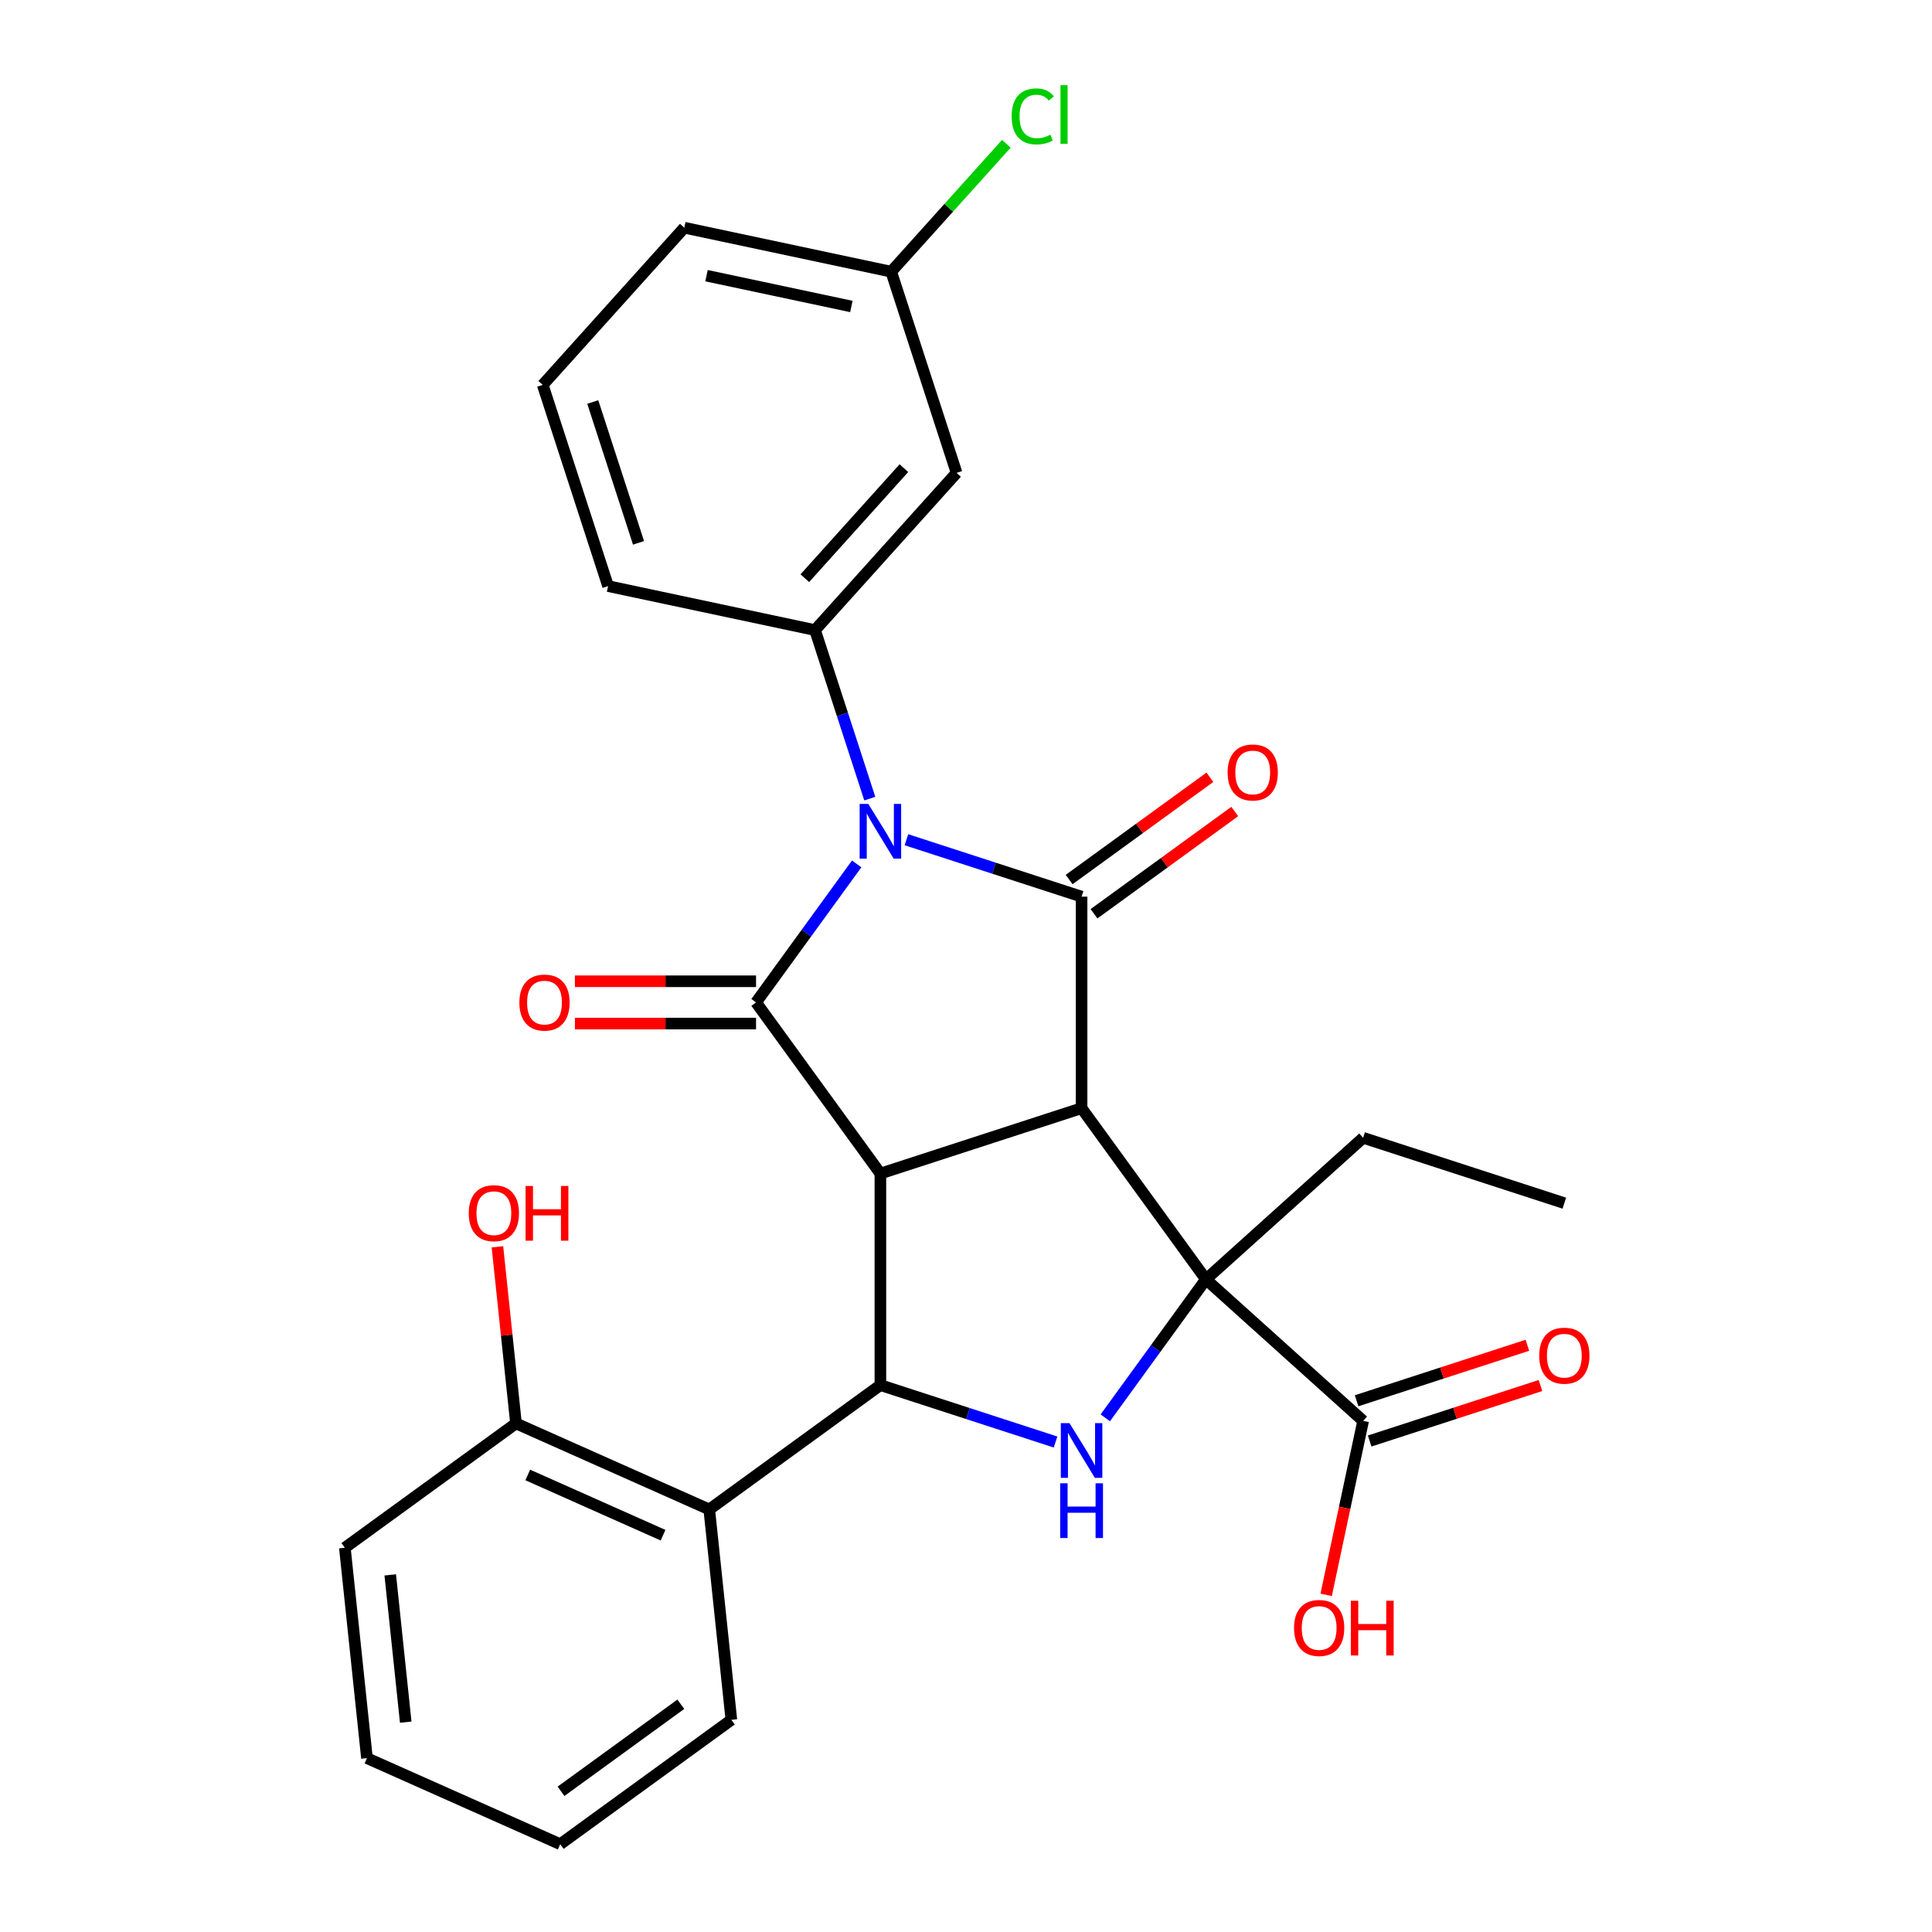 <?xml version='1.0' encoding='iso-8859-1'?>
<svg version='1.1' baseProfile='full'
              xmlns='http://www.w3.org/2000/svg'
                      xmlns:rdkit='http://www.rdkit.org/xml'
                      xmlns:xlink='http://www.w3.org/1999/xlink'
                  xml:space='preserve'
width='1000px' height='1000px' viewBox='0 0 1000 1000'>
<!-- END OF HEADER -->
<rect style='opacity:1.0;fill:#FFFFFF;stroke:none' width='1000' height='1000' x='0' y='0'> </rect>
<path class='bond-2' d='M 469.166,434.646 L 514.496,449.374' style='fill:none;fill-rule:evenodd;stroke:#0000FF;stroke-width:6px;stroke-linecap:butt;stroke-linejoin:miter;stroke-opacity:1' />
<path class='bond-2' d='M 514.496,449.374 L 559.825,464.103' style='fill:none;fill-rule:evenodd;stroke:#000000;stroke-width:6px;stroke-linecap:butt;stroke-linejoin:miter;stroke-opacity:1' />
<path class='bond-3' d='M 443.412,447.164 L 417.37,483.007' style='fill:none;fill-rule:evenodd;stroke:#0000FF;stroke-width:6px;stroke-linecap:butt;stroke-linejoin:miter;stroke-opacity:1' />
<path class='bond-3' d='M 417.37,483.007 L 391.329,518.85' style='fill:none;fill-rule:evenodd;stroke:#000000;stroke-width:6px;stroke-linecap:butt;stroke-linejoin:miter;stroke-opacity:1' />
<path class='bond-7' d='M 450.198,413.369 L 436.026,369.75' style='fill:none;fill-rule:evenodd;stroke:#0000FF;stroke-width:6px;stroke-linecap:butt;stroke-linejoin:miter;stroke-opacity:1' />
<path class='bond-7' d='M 436.026,369.75 L 421.853,326.13' style='fill:none;fill-rule:evenodd;stroke:#000000;stroke-width:6px;stroke-linecap:butt;stroke-linejoin:miter;stroke-opacity:1' />
<path class='bond-0' d='M 559.825,573.598 L 559.825,464.103' style='fill:none;fill-rule:evenodd;stroke:#000000;stroke-width:6px;stroke-linecap:butt;stroke-linejoin:miter;stroke-opacity:1' />
<path class='bond-4' d='M 559.825,573.598 L 624.185,662.182' style='fill:none;fill-rule:evenodd;stroke:#000000;stroke-width:6px;stroke-linecap:butt;stroke-linejoin:miter;stroke-opacity:1' />
<path class='bond-28' d='M 559.825,573.598 L 455.689,607.434' style='fill:none;fill-rule:evenodd;stroke:#000000;stroke-width:6px;stroke-linecap:butt;stroke-linejoin:miter;stroke-opacity:1' />
<path class='bond-1' d='M 455.689,607.434 L 391.329,518.85' style='fill:none;fill-rule:evenodd;stroke:#000000;stroke-width:6px;stroke-linecap:butt;stroke-linejoin:miter;stroke-opacity:1' />
<path class='bond-5' d='M 455.689,607.434 L 455.689,716.93' style='fill:none;fill-rule:evenodd;stroke:#000000;stroke-width:6px;stroke-linecap:butt;stroke-linejoin:miter;stroke-opacity:1' />
<path class='bond-12' d='M 566.261,472.961 L 602.684,446.498' style='fill:none;fill-rule:evenodd;stroke:#000000;stroke-width:6px;stroke-linecap:butt;stroke-linejoin:miter;stroke-opacity:1' />
<path class='bond-12' d='M 602.684,446.498 L 639.108,420.035' style='fill:none;fill-rule:evenodd;stroke:#FF0000;stroke-width:6px;stroke-linecap:butt;stroke-linejoin:miter;stroke-opacity:1' />
<path class='bond-12' d='M 553.389,455.244 L 589.812,428.781' style='fill:none;fill-rule:evenodd;stroke:#000000;stroke-width:6px;stroke-linecap:butt;stroke-linejoin:miter;stroke-opacity:1' />
<path class='bond-12' d='M 589.812,428.781 L 626.236,402.318' style='fill:none;fill-rule:evenodd;stroke:#FF0000;stroke-width:6px;stroke-linecap:butt;stroke-linejoin:miter;stroke-opacity:1' />
<path class='bond-11' d='M 391.329,507.901 L 344.45,507.901' style='fill:none;fill-rule:evenodd;stroke:#000000;stroke-width:6px;stroke-linecap:butt;stroke-linejoin:miter;stroke-opacity:1' />
<path class='bond-11' d='M 344.45,507.901 L 297.571,507.901' style='fill:none;fill-rule:evenodd;stroke:#FF0000;stroke-width:6px;stroke-linecap:butt;stroke-linejoin:miter;stroke-opacity:1' />
<path class='bond-11' d='M 391.329,529.8 L 344.45,529.8' style='fill:none;fill-rule:evenodd;stroke:#000000;stroke-width:6px;stroke-linecap:butt;stroke-linejoin:miter;stroke-opacity:1' />
<path class='bond-11' d='M 344.45,529.8 L 297.571,529.8' style='fill:none;fill-rule:evenodd;stroke:#FF0000;stroke-width:6px;stroke-linecap:butt;stroke-linejoin:miter;stroke-opacity:1' />
<path class='bond-9' d='M 624.185,662.182 L 705.556,735.449' style='fill:none;fill-rule:evenodd;stroke:#000000;stroke-width:6px;stroke-linecap:butt;stroke-linejoin:miter;stroke-opacity:1' />
<path class='bond-15' d='M 624.185,662.182 L 705.556,588.915' style='fill:none;fill-rule:evenodd;stroke:#000000;stroke-width:6px;stroke-linecap:butt;stroke-linejoin:miter;stroke-opacity:1' />
<path class='bond-30' d='M 624.185,662.182 L 598.143,698.025' style='fill:none;fill-rule:evenodd;stroke:#000000;stroke-width:6px;stroke-linecap:butt;stroke-linejoin:miter;stroke-opacity:1' />
<path class='bond-30' d='M 598.143,698.025 L 572.102,733.868' style='fill:none;fill-rule:evenodd;stroke:#0000FF;stroke-width:6px;stroke-linecap:butt;stroke-linejoin:miter;stroke-opacity:1' />
<path class='bond-6' d='M 455.689,716.93 L 501.018,731.658' style='fill:none;fill-rule:evenodd;stroke:#000000;stroke-width:6px;stroke-linecap:butt;stroke-linejoin:miter;stroke-opacity:1' />
<path class='bond-6' d='M 501.018,731.658 L 546.348,746.387' style='fill:none;fill-rule:evenodd;stroke:#0000FF;stroke-width:6px;stroke-linecap:butt;stroke-linejoin:miter;stroke-opacity:1' />
<path class='bond-8' d='M 455.689,716.93 L 367.105,781.29' style='fill:none;fill-rule:evenodd;stroke:#000000;stroke-width:6px;stroke-linecap:butt;stroke-linejoin:miter;stroke-opacity:1' />
<path class='bond-10' d='M 421.853,326.13 L 495.12,244.759' style='fill:none;fill-rule:evenodd;stroke:#000000;stroke-width:6px;stroke-linecap:butt;stroke-linejoin:miter;stroke-opacity:1' />
<path class='bond-10' d='M 416.568,299.271 L 467.855,242.311' style='fill:none;fill-rule:evenodd;stroke:#000000;stroke-width:6px;stroke-linecap:butt;stroke-linejoin:miter;stroke-opacity:1' />
<path class='bond-18' d='M 421.853,326.13 L 314.75,303.365' style='fill:none;fill-rule:evenodd;stroke:#000000;stroke-width:6px;stroke-linecap:butt;stroke-linejoin:miter;stroke-opacity:1' />
<path class='bond-13' d='M 367.105,781.29 L 267.076,736.754' style='fill:none;fill-rule:evenodd;stroke:#000000;stroke-width:6px;stroke-linecap:butt;stroke-linejoin:miter;stroke-opacity:1' />
<path class='bond-13' d='M 343.193,794.615 L 273.173,763.44' style='fill:none;fill-rule:evenodd;stroke:#000000;stroke-width:6px;stroke-linecap:butt;stroke-linejoin:miter;stroke-opacity:1' />
<path class='bond-21' d='M 367.105,781.29 L 378.55,890.186' style='fill:none;fill-rule:evenodd;stroke:#000000;stroke-width:6px;stroke-linecap:butt;stroke-linejoin:miter;stroke-opacity:1' />
<path class='bond-14' d='M 708.94,745.863 L 753.139,731.501' style='fill:none;fill-rule:evenodd;stroke:#000000;stroke-width:6px;stroke-linecap:butt;stroke-linejoin:miter;stroke-opacity:1' />
<path class='bond-14' d='M 753.139,731.501 L 797.339,717.14' style='fill:none;fill-rule:evenodd;stroke:#FF0000;stroke-width:6px;stroke-linecap:butt;stroke-linejoin:miter;stroke-opacity:1' />
<path class='bond-14' d='M 702.173,725.035 L 746.372,710.674' style='fill:none;fill-rule:evenodd;stroke:#000000;stroke-width:6px;stroke-linecap:butt;stroke-linejoin:miter;stroke-opacity:1' />
<path class='bond-14' d='M 746.372,710.674 L 790.572,696.313' style='fill:none;fill-rule:evenodd;stroke:#FF0000;stroke-width:6px;stroke-linecap:butt;stroke-linejoin:miter;stroke-opacity:1' />
<path class='bond-17' d='M 705.556,735.449 L 695.986,780.472' style='fill:none;fill-rule:evenodd;stroke:#000000;stroke-width:6px;stroke-linecap:butt;stroke-linejoin:miter;stroke-opacity:1' />
<path class='bond-17' d='M 695.986,780.472 L 686.416,825.494' style='fill:none;fill-rule:evenodd;stroke:#FF0000;stroke-width:6px;stroke-linecap:butt;stroke-linejoin:miter;stroke-opacity:1' />
<path class='bond-16' d='M 495.12,244.759 L 461.284,140.623' style='fill:none;fill-rule:evenodd;stroke:#000000;stroke-width:6px;stroke-linecap:butt;stroke-linejoin:miter;stroke-opacity:1' />
<path class='bond-20' d='M 267.076,736.754 L 262.272,691.055' style='fill:none;fill-rule:evenodd;stroke:#000000;stroke-width:6px;stroke-linecap:butt;stroke-linejoin:miter;stroke-opacity:1' />
<path class='bond-20' d='M 262.272,691.055 L 257.469,645.355' style='fill:none;fill-rule:evenodd;stroke:#FF0000;stroke-width:6px;stroke-linecap:butt;stroke-linejoin:miter;stroke-opacity:1' />
<path class='bond-23' d='M 267.076,736.754 L 178.492,801.114' style='fill:none;fill-rule:evenodd;stroke:#000000;stroke-width:6px;stroke-linecap:butt;stroke-linejoin:miter;stroke-opacity:1' />
<path class='bond-25' d='M 705.556,588.915 L 809.693,622.751' style='fill:none;fill-rule:evenodd;stroke:#000000;stroke-width:6px;stroke-linecap:butt;stroke-linejoin:miter;stroke-opacity:1' />
<path class='bond-19' d='M 461.284,140.623 L 491.088,107.521' style='fill:none;fill-rule:evenodd;stroke:#000000;stroke-width:6px;stroke-linecap:butt;stroke-linejoin:miter;stroke-opacity:1' />
<path class='bond-19' d='M 491.088,107.521 L 520.893,74.419' style='fill:none;fill-rule:evenodd;stroke:#00CC00;stroke-width:6px;stroke-linecap:butt;stroke-linejoin:miter;stroke-opacity:1' />
<path class='bond-29' d='M 461.284,140.623 L 354.181,117.857' style='fill:none;fill-rule:evenodd;stroke:#000000;stroke-width:6px;stroke-linecap:butt;stroke-linejoin:miter;stroke-opacity:1' />
<path class='bond-29' d='M 440.665,158.628 L 365.693,142.692' style='fill:none;fill-rule:evenodd;stroke:#000000;stroke-width:6px;stroke-linecap:butt;stroke-linejoin:miter;stroke-opacity:1' />
<path class='bond-22' d='M 314.75,303.365 L 280.914,199.228' style='fill:none;fill-rule:evenodd;stroke:#000000;stroke-width:6px;stroke-linecap:butt;stroke-linejoin:miter;stroke-opacity:1' />
<path class='bond-22' d='M 330.502,280.977 L 306.816,208.081' style='fill:none;fill-rule:evenodd;stroke:#000000;stroke-width:6px;stroke-linecap:butt;stroke-linejoin:miter;stroke-opacity:1' />
<path class='bond-26' d='M 378.55,890.186 L 289.966,954.545' style='fill:none;fill-rule:evenodd;stroke:#000000;stroke-width:6px;stroke-linecap:butt;stroke-linejoin:miter;stroke-opacity:1' />
<path class='bond-26' d='M 352.391,882.123 L 290.382,927.175' style='fill:none;fill-rule:evenodd;stroke:#000000;stroke-width:6px;stroke-linecap:butt;stroke-linejoin:miter;stroke-opacity:1' />
<path class='bond-24' d='M 280.914,199.228 L 354.181,117.857' style='fill:none;fill-rule:evenodd;stroke:#000000;stroke-width:6px;stroke-linecap:butt;stroke-linejoin:miter;stroke-opacity:1' />
<path class='bond-31' d='M 178.492,801.114 L 189.937,910.01' style='fill:none;fill-rule:evenodd;stroke:#000000;stroke-width:6px;stroke-linecap:butt;stroke-linejoin:miter;stroke-opacity:1' />
<path class='bond-31' d='M 201.988,815.159 L 210,891.386' style='fill:none;fill-rule:evenodd;stroke:#000000;stroke-width:6px;stroke-linecap:butt;stroke-linejoin:miter;stroke-opacity:1' />
<path class='bond-27' d='M 289.966,954.545 L 189.937,910.01' style='fill:none;fill-rule:evenodd;stroke:#000000;stroke-width:6px;stroke-linecap:butt;stroke-linejoin:miter;stroke-opacity:1' />
<path  class='atom-0' d='M 449.429 416.107
L 458.709 431.107
Q 459.629 432.587, 461.109 435.267
Q 462.589 437.947, 462.669 438.107
L 462.669 416.107
L 466.429 416.107
L 466.429 444.427
L 462.549 444.427
L 452.589 428.027
Q 451.429 426.107, 450.189 423.907
Q 448.989 421.707, 448.629 421.027
L 448.629 444.427
L 444.949 444.427
L 444.949 416.107
L 449.429 416.107
' fill='#0000FF'/>
<path  class='atom-7' d='M 553.565 736.606
L 562.845 751.606
Q 563.765 753.086, 565.245 755.766
Q 566.725 758.446, 566.805 758.606
L 566.805 736.606
L 570.565 736.606
L 570.565 764.926
L 566.685 764.926
L 556.725 748.526
Q 555.565 746.606, 554.325 744.406
Q 553.125 742.206, 552.765 741.526
L 552.765 764.926
L 549.085 764.926
L 549.085 736.606
L 553.565 736.606
' fill='#0000FF'/>
<path  class='atom-7' d='M 548.745 767.758
L 552.585 767.758
L 552.585 779.798
L 567.065 779.798
L 567.065 767.758
L 570.905 767.758
L 570.905 796.078
L 567.065 796.078
L 567.065 782.998
L 552.585 782.998
L 552.585 796.078
L 548.745 796.078
L 548.745 767.758
' fill='#0000FF'/>
<path  class='atom-12' d='M 268.833 518.93
Q 268.833 512.13, 272.193 508.33
Q 275.553 504.53, 281.833 504.53
Q 288.113 504.53, 291.473 508.33
Q 294.833 512.13, 294.833 518.93
Q 294.833 525.81, 291.433 529.73
Q 288.033 533.61, 281.833 533.61
Q 275.593 533.61, 272.193 529.73
Q 268.833 525.85, 268.833 518.93
M 281.833 530.41
Q 286.153 530.41, 288.473 527.53
Q 290.833 524.61, 290.833 518.93
Q 290.833 513.37, 288.473 510.57
Q 286.153 507.73, 281.833 507.73
Q 277.513 507.73, 275.153 510.53
Q 272.833 513.33, 272.833 518.93
Q 272.833 524.65, 275.153 527.53
Q 277.513 530.41, 281.833 530.41
' fill='#FF0000'/>
<path  class='atom-13' d='M 635.409 399.823
Q 635.409 393.023, 638.769 389.223
Q 642.129 385.423, 648.409 385.423
Q 654.689 385.423, 658.049 389.223
Q 661.409 393.023, 661.409 399.823
Q 661.409 406.703, 658.009 410.623
Q 654.609 414.503, 648.409 414.503
Q 642.169 414.503, 638.769 410.623
Q 635.409 406.743, 635.409 399.823
M 648.409 411.303
Q 652.729 411.303, 655.049 408.423
Q 657.409 405.503, 657.409 399.823
Q 657.409 394.263, 655.049 391.463
Q 652.729 388.623, 648.409 388.623
Q 644.089 388.623, 641.729 391.423
Q 639.409 394.223, 639.409 399.823
Q 639.409 405.543, 641.729 408.423
Q 644.089 411.303, 648.409 411.303
' fill='#FF0000'/>
<path  class='atom-15' d='M 796.693 701.693
Q 796.693 694.893, 800.053 691.093
Q 803.413 687.293, 809.693 687.293
Q 815.973 687.293, 819.333 691.093
Q 822.693 694.893, 822.693 701.693
Q 822.693 708.573, 819.293 712.493
Q 815.893 716.373, 809.693 716.373
Q 803.453 716.373, 800.053 712.493
Q 796.693 708.613, 796.693 701.693
M 809.693 713.173
Q 814.013 713.173, 816.333 710.293
Q 818.693 707.373, 818.693 701.693
Q 818.693 696.133, 816.333 693.333
Q 814.013 690.493, 809.693 690.493
Q 805.373 690.493, 803.013 693.293
Q 800.693 696.093, 800.693 701.693
Q 800.693 707.413, 803.013 710.293
Q 805.373 713.173, 809.693 713.173
' fill='#FF0000'/>
<path  class='atom-18' d='M 669.791 842.632
Q 669.791 835.832, 673.151 832.032
Q 676.511 828.232, 682.791 828.232
Q 689.071 828.232, 692.431 832.032
Q 695.791 835.832, 695.791 842.632
Q 695.791 849.512, 692.391 853.432
Q 688.991 857.312, 682.791 857.312
Q 676.551 857.312, 673.151 853.432
Q 669.791 849.552, 669.791 842.632
M 682.791 854.112
Q 687.111 854.112, 689.431 851.232
Q 691.791 848.312, 691.791 842.632
Q 691.791 837.072, 689.431 834.272
Q 687.111 831.432, 682.791 831.432
Q 678.471 831.432, 676.111 834.232
Q 673.791 837.032, 673.791 842.632
Q 673.791 848.352, 676.111 851.232
Q 678.471 854.112, 682.791 854.112
' fill='#FF0000'/>
<path  class='atom-18' d='M 699.191 828.552
L 703.031 828.552
L 703.031 840.592
L 717.511 840.592
L 717.511 828.552
L 721.351 828.552
L 721.351 856.872
L 717.511 856.872
L 717.511 843.792
L 703.031 843.792
L 703.031 856.872
L 699.191 856.872
L 699.191 828.552
' fill='#FF0000'/>
<path  class='atom-20' d='M 523.63 60.231
Q 523.63 53.191, 526.91 49.511
Q 530.23 45.791, 536.51 45.791
Q 542.35 45.791, 545.47 49.911
L 542.83 52.071
Q 540.55 49.071, 536.51 49.071
Q 532.23 49.071, 529.95 51.951
Q 527.71 54.791, 527.71 60.231
Q 527.71 65.831, 530.03 68.711
Q 532.39 71.591, 536.95 71.591
Q 540.07 71.591, 543.71 69.711
L 544.83 72.711
Q 543.35 73.671, 541.11 74.231
Q 538.87 74.791, 536.39 74.791
Q 530.23 74.791, 526.91 71.031
Q 523.63 67.271, 523.63 60.231
' fill='#00CC00'/>
<path  class='atom-20' d='M 548.91 44.071
L 552.59 44.071
L 552.59 74.431
L 548.91 74.431
L 548.91 44.071
' fill='#00CC00'/>
<path  class='atom-21' d='M 242.63 627.938
Q 242.63 621.138, 245.99 617.338
Q 249.35 613.538, 255.63 613.538
Q 261.91 613.538, 265.27 617.338
Q 268.63 621.138, 268.63 627.938
Q 268.63 634.818, 265.23 638.738
Q 261.83 642.618, 255.63 642.618
Q 249.39 642.618, 245.99 638.738
Q 242.63 634.858, 242.63 627.938
M 255.63 639.418
Q 259.95 639.418, 262.27 636.538
Q 264.63 633.618, 264.63 627.938
Q 264.63 622.378, 262.27 619.578
Q 259.95 616.738, 255.63 616.738
Q 251.31 616.738, 248.95 619.538
Q 246.63 622.338, 246.63 627.938
Q 246.63 633.658, 248.95 636.538
Q 251.31 639.418, 255.63 639.418
' fill='#FF0000'/>
<path  class='atom-21' d='M 272.03 613.858
L 275.87 613.858
L 275.87 625.898
L 290.35 625.898
L 290.35 613.858
L 294.19 613.858
L 294.19 642.178
L 290.35 642.178
L 290.35 629.098
L 275.87 629.098
L 275.87 642.178
L 272.03 642.178
L 272.03 613.858
' fill='#FF0000'/>
</svg>
